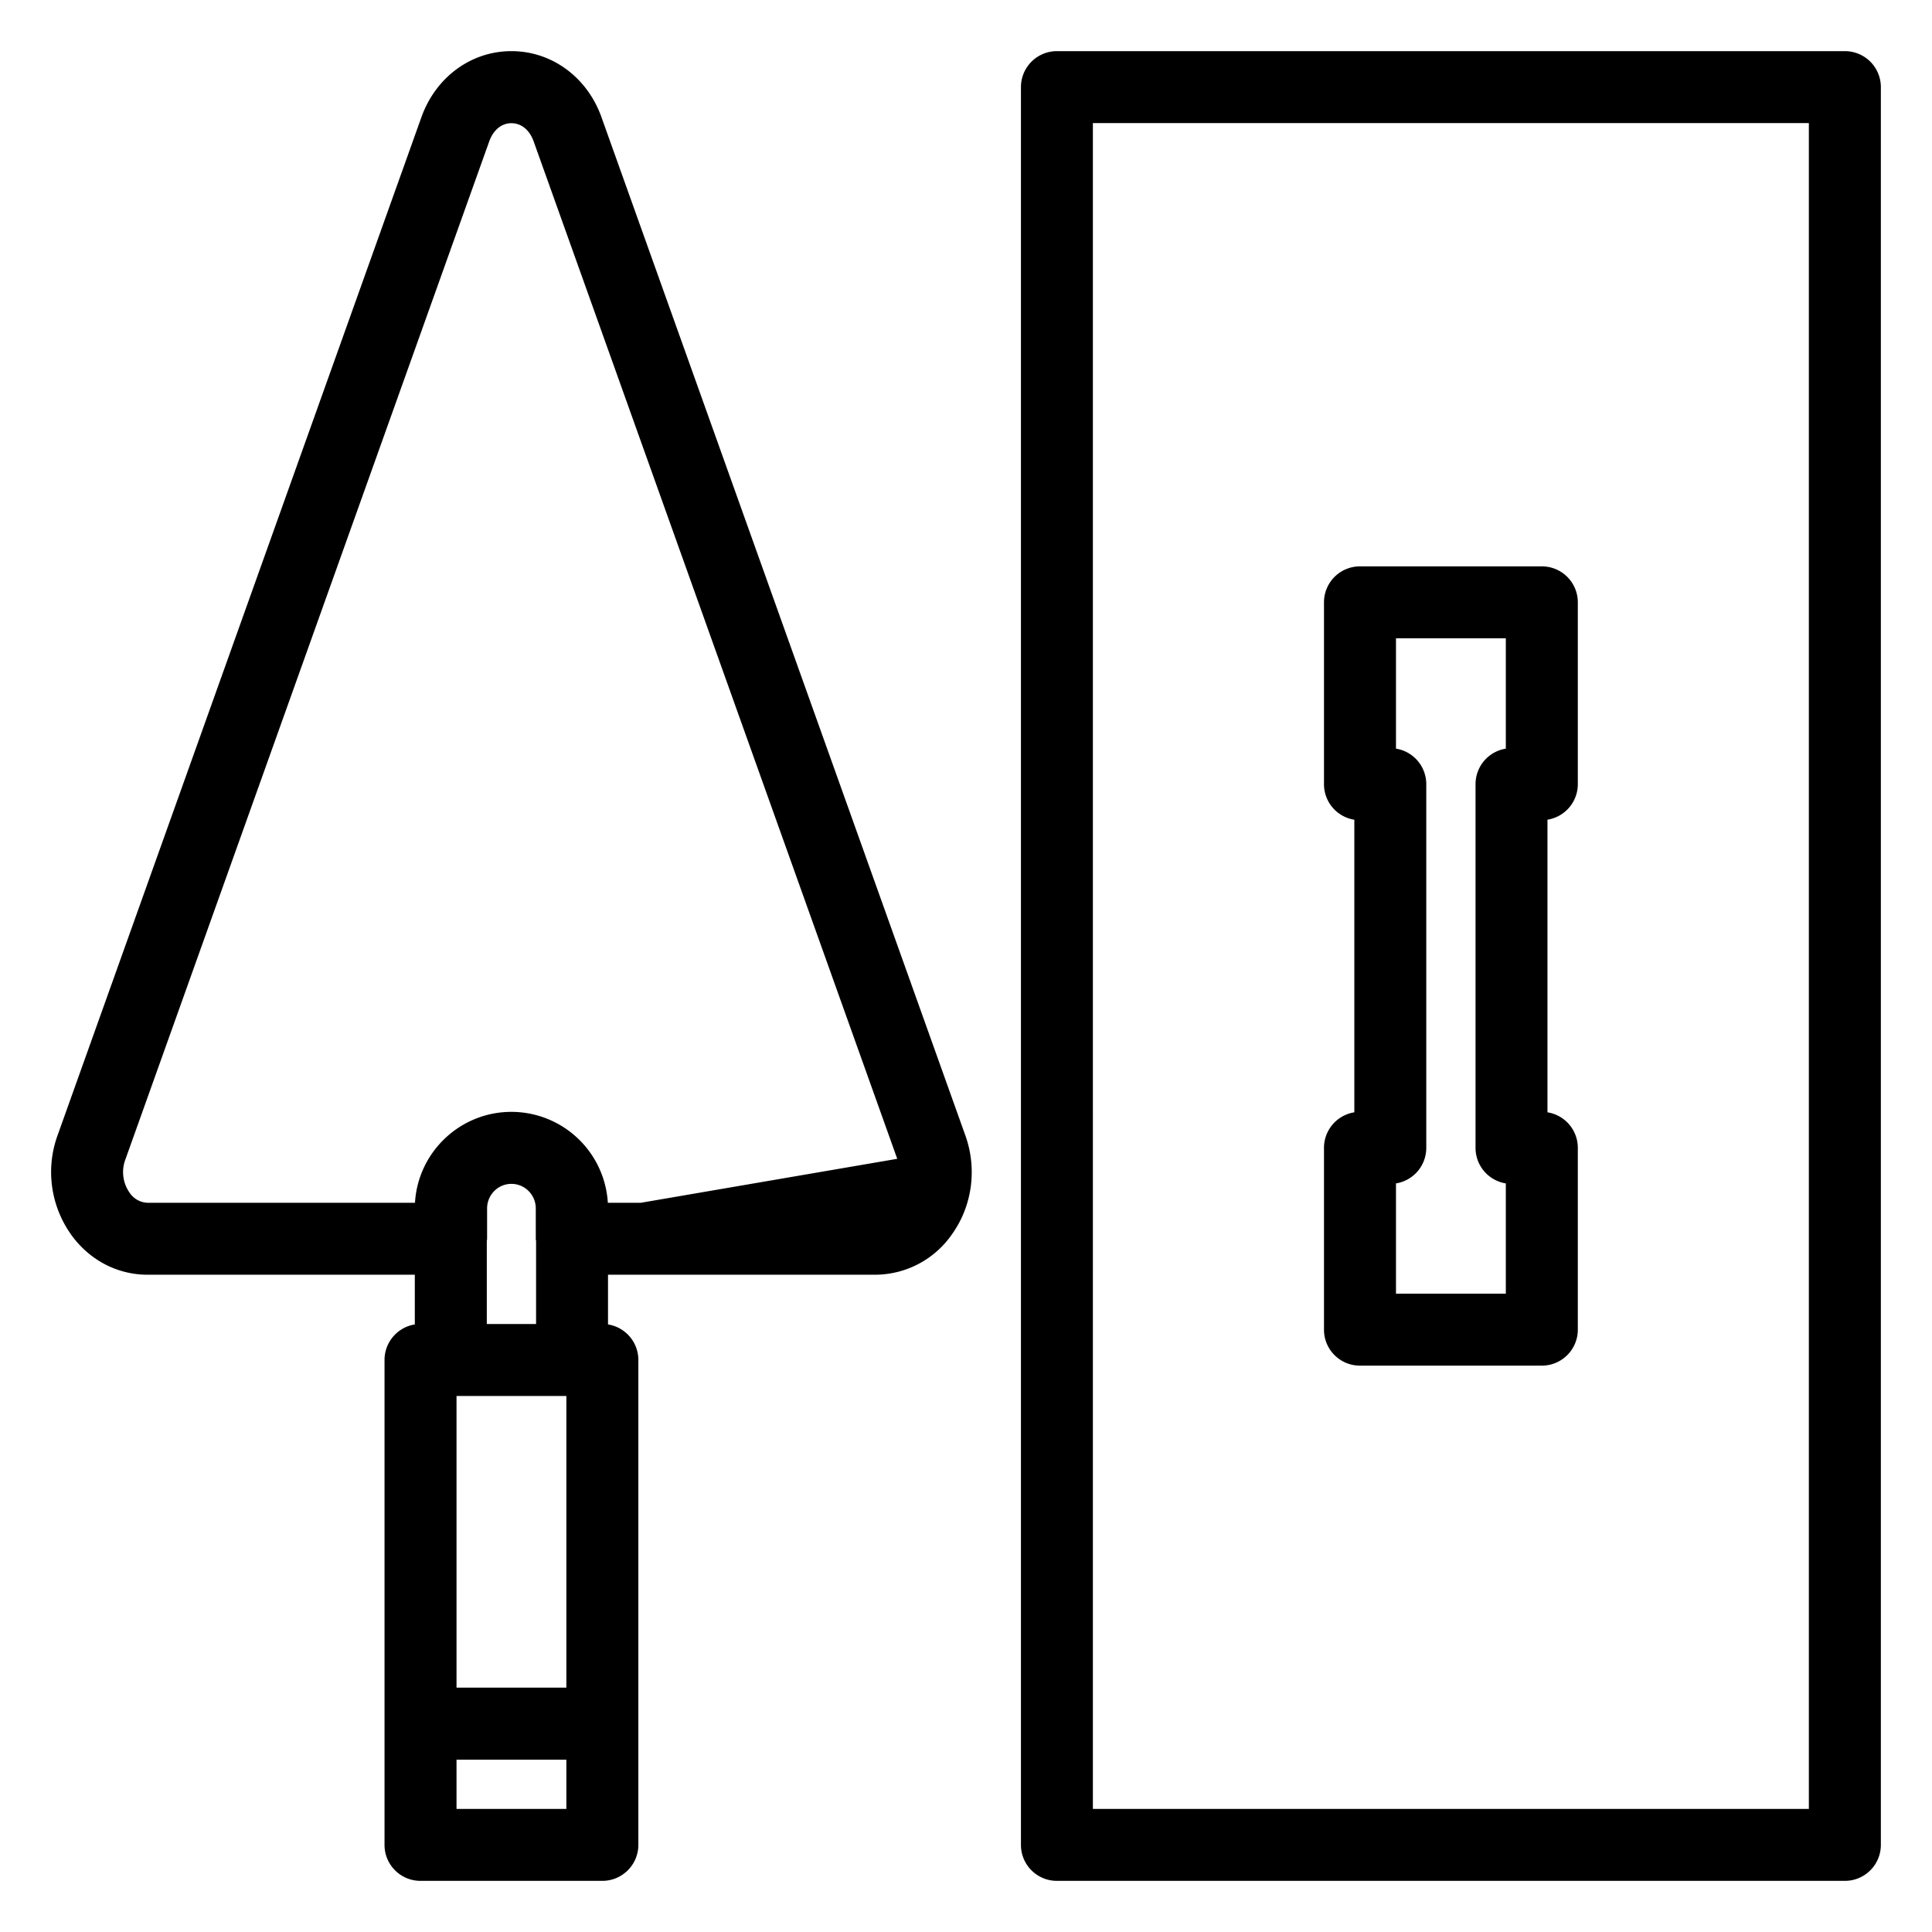 <?xml version='1.0' encoding='utf-8'?>
<svg xmlns="http://www.w3.org/2000/svg" viewBox="0 0 34 34" id="list-item__icon5">
                <path d="M15.806 21.041l-.082-.058c-.053.075-.158.184-.32.184h-4.707A1.702 1.702 0 009 19.567c-.904 0-1.645.709-1.697 1.6H2.597a.397.397 0 01-.32-.183.63.63 0 01-.072-.575L8.609 2.49c.076-.213.226-.322.391-.322.166 0 .316.109.392.322l6.404 17.92a.63.63 0 01-.072.575l.082.057zm0 0a.73.73 0 00.084-.665l-5.19.89h4.704c.21 0 .342-.14.402-.225zM10.7 23.308v-.875h4.704a1.65 1.65 0 001.355-.72c.353-.5.438-1.147.23-1.73l-6.404-17.92-.095.033.095-.034C10.334 1.36 9.713.9 9 .9c-.712 0-1.333.46-1.584 1.163l-6.404 17.92a1.896 1.896 0 00.23 1.73l.081-.057-.082.057c.322.456.816.72 1.356.72H7.3v.875a.633.633 0 00-.533.625v8.534c0 .35.283.633.633.633h3.2c.35 0 .634-.284.634-.633v-8.534a.633.633 0 00-.534-.625zM8.034 29.7v-5.133h1.933V29.7H8.034zm0 2.134v-.867h1.933v.867H8.034zm.533-8.534v-1.465a.137.137 0 00.005-.035v-.533c0-.24.193-.433.428-.433.236 0 .429.193.429.433v.533a.129.129 0 00.005.035V23.3h-.867zM32.467.9H18.6a.633.633 0 00-.633.633v30.934c0 .35.283.633.633.633h13.867c.35 0 .633-.284.633-.633V1.533A.633.633 0 0032.467.9zm-.634 30.934h-12.6V2.166h12.6v29.666z" />
                <path d="M23.933 24.033h3.2c.35 0 .634-.283.634-.633v-3.2a.633.633 0 00-.534-.625v-5.15a.633.633 0 00.534-.625v-3.2a.633.633 0 00-.634-.633h-3.2a.633.633 0 00-.633.633v3.2c0 .316.23.578.534.626v5.149a.633.633 0 00-.534.625v3.2c0 .35.283.633.633.633zm.634-3.207a.633.633 0 00.533-.626v-6.4a.633.633 0 00-.533-.625v-1.942H26.5v1.942a.633.633 0 00-.533.625v6.4c0 .316.23.578.533.626v1.94h-1.933v-1.94z" />
        </svg>
        